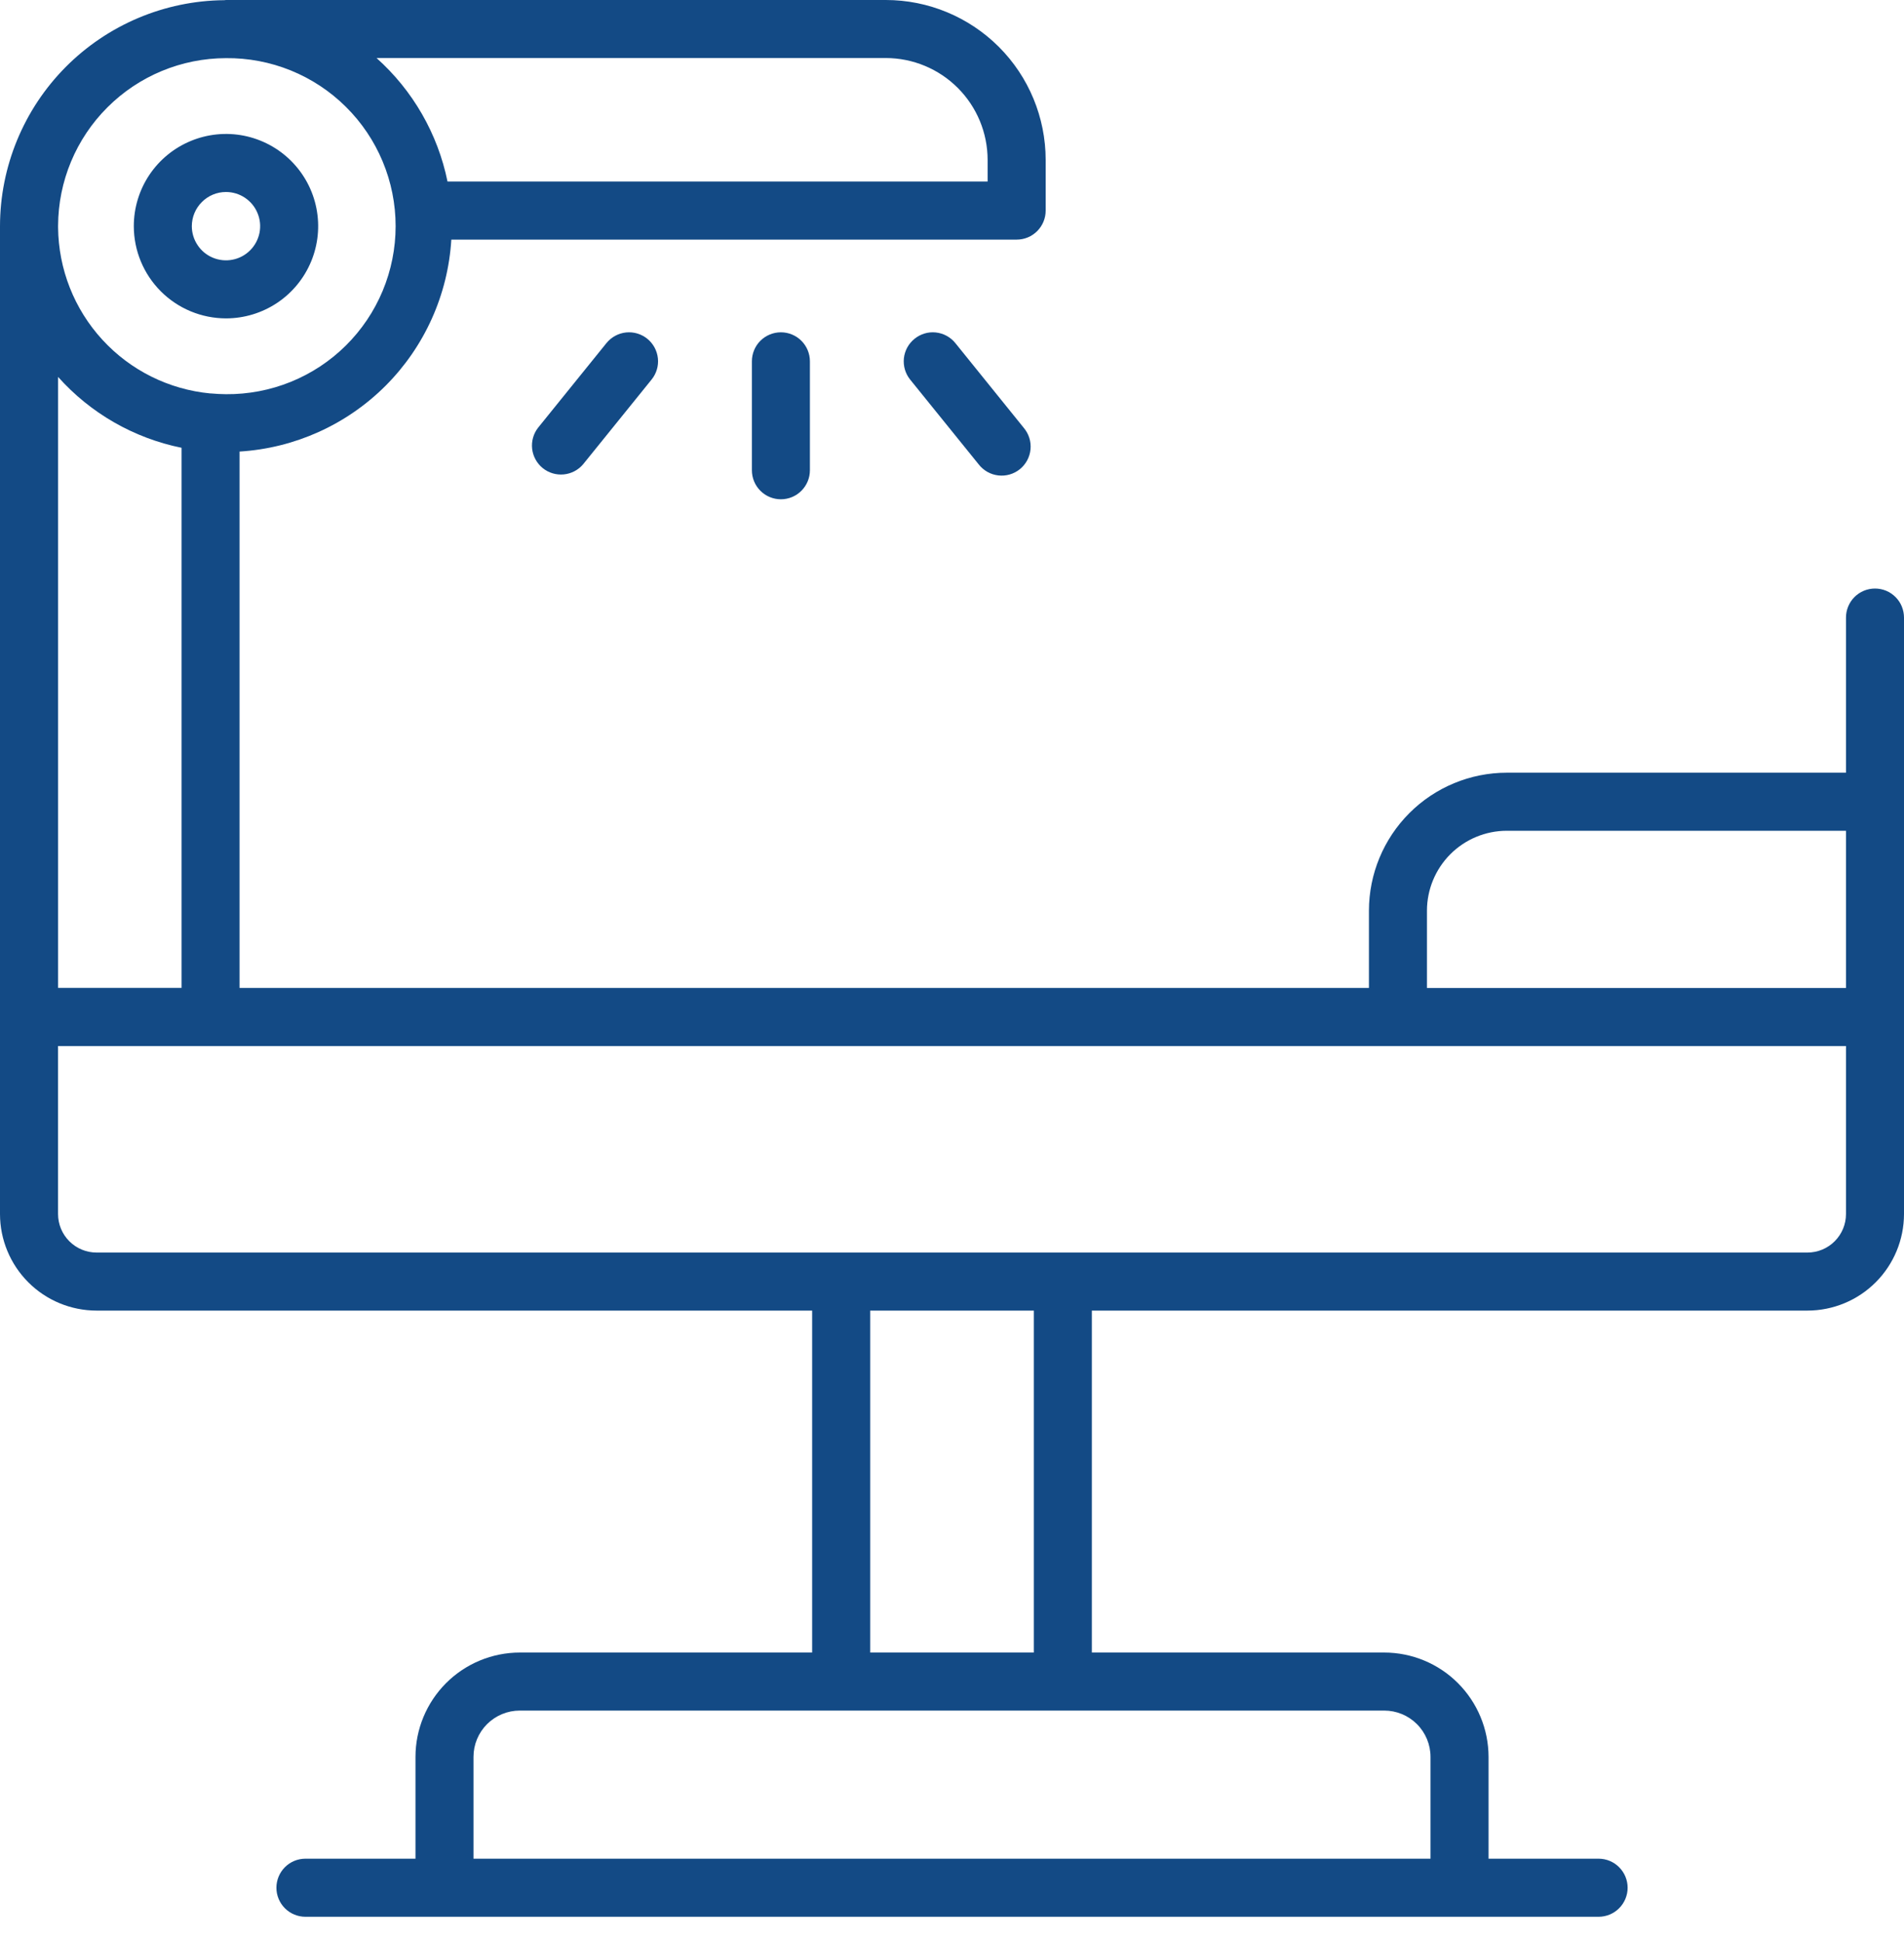 <svg width="51" height="52" viewBox="0 0 51 52" fill="none" xmlns="http://www.w3.org/2000/svg">
<path d="M50.223 15.759C50.017 15.759 49.819 15.841 49.674 15.986C49.528 16.132 49.446 16.33 49.446 16.536V20.69H40.36C39.381 20.691 38.443 21.08 37.751 21.772C37.059 22.464 36.669 23.403 36.668 24.382V26.454H6.417V12.091C7.893 12 9.284 11.373 10.329 10.328C11.373 9.283 11.999 7.891 12.089 6.416H27.232C27.334 6.416 27.435 6.396 27.53 6.357C27.624 6.318 27.71 6.26 27.782 6.188C27.854 6.116 27.911 6.03 27.95 5.936C27.989 5.842 28.009 5.741 28.009 5.639V4.28C28.008 3.145 27.557 2.057 26.755 1.255C25.952 0.453 24.865 0.001 23.73 0H6.056C6.039 0 6.022 0.004 6.005 0.005C4.409 0.019 2.883 0.663 1.758 1.796C0.634 2.929 0.002 4.46 0 6.056V6.09V27.216V27.233V32.509C0.001 33.194 0.274 33.851 0.759 34.336C1.243 34.82 1.9 35.092 2.585 35.093H21.754V44.249H13.922C13.182 44.25 12.472 44.544 11.948 45.068C11.425 45.592 11.13 46.301 11.129 47.042V49.769H8.181C7.975 49.769 7.777 49.851 7.631 49.997C7.486 50.143 7.404 50.34 7.404 50.547C7.404 50.753 7.486 50.95 7.631 51.096C7.777 51.242 7.975 51.324 8.181 51.324H42.819C43.026 51.324 43.223 51.242 43.369 51.096C43.515 50.95 43.597 50.753 43.597 50.547C43.597 50.34 43.515 50.143 43.369 49.997C43.223 49.851 43.026 49.769 42.819 49.769H39.872V47.042C39.87 46.301 39.576 45.592 39.052 45.068C38.529 44.544 37.819 44.25 37.078 44.249H29.246V35.093H48.415C49.1 35.092 49.758 34.82 50.242 34.335C50.727 33.85 50.999 33.193 51 32.508V16.537C51 16.435 50.98 16.334 50.941 16.239C50.903 16.145 50.845 16.059 50.773 15.987C50.701 15.915 50.615 15.857 50.521 15.818C50.427 15.779 50.325 15.759 50.223 15.759ZM38.222 24.383C38.223 23.816 38.449 23.273 38.849 22.872C39.25 22.471 39.793 22.246 40.36 22.245H49.446V26.455H38.222V24.383ZM26.454 4.28V4.861H11.987C11.726 3.583 11.059 2.423 10.086 1.554H23.729C24.451 1.555 25.144 1.843 25.655 2.354C26.166 2.865 26.453 3.557 26.454 4.28ZM6.053 1.557C6.647 1.551 7.237 1.663 7.788 1.886C8.339 2.11 8.841 2.44 9.263 2.859C9.686 3.277 10.021 3.775 10.25 4.324C10.479 4.872 10.597 5.461 10.597 6.056C10.597 6.65 10.479 7.239 10.25 7.788C10.021 8.337 9.686 8.834 9.263 9.253C8.841 9.671 8.339 10.002 7.788 10.225C7.237 10.448 6.647 10.56 6.053 10.555C5.92 10.555 5.786 10.546 5.655 10.535C5.65 10.535 5.645 10.535 5.64 10.535H5.635C4.526 10.43 3.495 9.918 2.742 9.097C1.988 8.276 1.566 7.205 1.556 6.091V6.055C1.556 6.051 1.556 6.048 1.556 6.044C1.56 4.854 2.036 3.713 2.879 2.873C3.721 2.032 4.862 1.559 6.053 1.557ZM4.863 11.99V26.452H1.556V10.093C2.425 11.066 3.585 11.731 4.863 11.99ZM38.317 47.042V49.769H12.683V47.042C12.683 46.713 12.814 46.398 13.046 46.166C13.279 45.934 13.594 45.803 13.922 45.803H37.078C37.407 45.803 37.722 45.934 37.954 46.166C38.186 46.398 38.317 46.713 38.317 47.042ZM27.692 44.249H23.309V35.093H27.692V44.249ZM49.446 32.508C49.446 32.781 49.337 33.043 49.144 33.236C48.951 33.43 48.689 33.538 48.415 33.539H2.585C2.312 33.538 2.05 33.43 1.857 33.236C1.664 33.043 1.555 32.781 1.555 32.508V28.009H49.446V32.508Z" fill="#134A85"/>
<path d="M20.14 9.675V12.591C20.14 12.798 20.221 12.995 20.367 13.141C20.513 13.287 20.711 13.369 20.917 13.369C21.123 13.369 21.321 13.287 21.466 13.141C21.612 12.995 21.694 12.798 21.694 12.591V9.675C21.694 9.469 21.612 9.271 21.466 9.125C21.321 8.98 21.123 8.898 20.917 8.898C20.711 8.898 20.513 8.98 20.367 9.125C20.221 9.271 20.14 9.469 20.14 9.675Z" fill="#134A85"/>
<path d="M16.245 9.186L14.411 11.455C14.287 11.615 14.231 11.818 14.254 12.02C14.278 12.222 14.38 12.406 14.537 12.534C14.695 12.662 14.897 12.722 15.099 12.703C15.301 12.684 15.488 12.587 15.619 12.432L17.453 10.163C17.583 10.003 17.644 9.798 17.622 9.593C17.6 9.388 17.498 9.2 17.338 9.071C17.178 8.941 16.973 8.881 16.768 8.902C16.563 8.924 16.375 9.026 16.245 9.186Z" fill="#134A85"/>
<path d="M24.495 9.073C24.416 9.137 24.35 9.216 24.301 9.306C24.253 9.395 24.222 9.493 24.211 9.595C24.201 9.696 24.21 9.799 24.239 9.897C24.268 9.995 24.316 10.086 24.38 10.165L26.214 12.433C26.277 12.515 26.357 12.584 26.447 12.635C26.537 12.686 26.636 12.718 26.739 12.73C26.842 12.742 26.946 12.734 27.045 12.705C27.145 12.676 27.238 12.628 27.318 12.563C27.398 12.498 27.465 12.417 27.514 12.326C27.563 12.235 27.593 12.135 27.603 12.032C27.613 11.929 27.602 11.825 27.571 11.726C27.54 11.627 27.489 11.536 27.423 11.457L25.589 9.186C25.525 9.107 25.446 9.041 25.356 8.992C25.266 8.943 25.167 8.913 25.066 8.902C24.964 8.891 24.861 8.901 24.764 8.93C24.666 8.96 24.574 9.008 24.495 9.073Z" fill="#134A85"/>
<path d="M6.053 8.525C6.541 8.525 7.019 8.38 7.425 8.109C7.831 7.838 8.147 7.452 8.334 7.001C8.521 6.55 8.57 6.054 8.475 5.575C8.38 5.096 8.145 4.656 7.799 4.31C7.454 3.965 7.014 3.73 6.535 3.634C6.056 3.539 5.56 3.588 5.109 3.775C4.657 3.962 4.272 4.278 4 4.684C3.729 5.09 3.584 5.568 3.584 6.056C3.585 6.711 3.845 7.338 4.308 7.801C4.771 8.264 5.398 8.524 6.053 8.525ZM6.053 5.141C6.234 5.141 6.411 5.195 6.561 5.295C6.712 5.396 6.829 5.538 6.898 5.706C6.968 5.873 6.986 6.057 6.951 6.234C6.915 6.412 6.828 6.575 6.7 6.703C6.572 6.831 6.409 6.918 6.232 6.953C6.054 6.989 5.87 6.97 5.703 6.901C5.536 6.832 5.393 6.715 5.293 6.564C5.192 6.414 5.138 6.237 5.138 6.056C5.139 5.813 5.235 5.581 5.407 5.41C5.578 5.238 5.81 5.141 6.053 5.141Z" fill="#134A85"/>
</svg>
